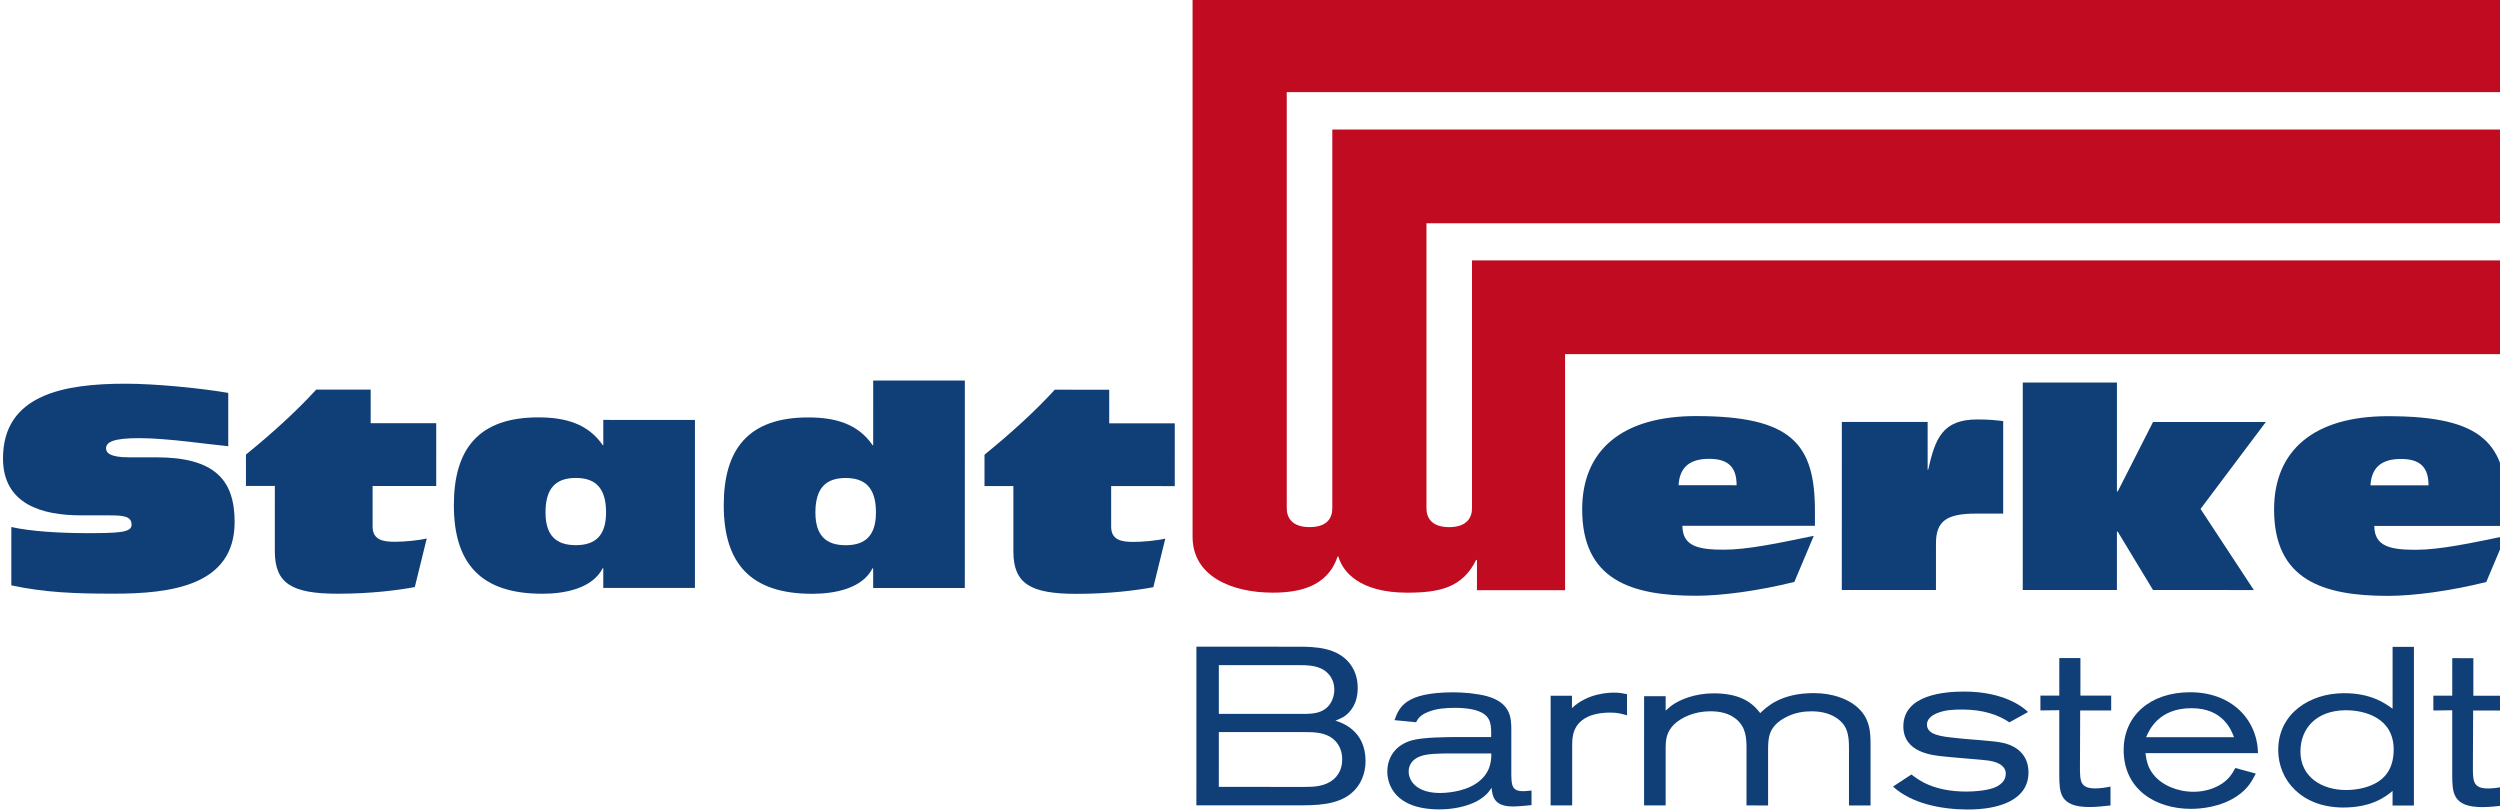 <?xml version="1.0" encoding="utf-8"?>
<!-- Generator: Adobe Illustrator 14.0.0, SVG Export Plug-In  -->
<!DOCTYPE svg PUBLIC "-//W3C//DTD SVG 1.1//EN" "http://www.w3.org/Graphics/SVG/1.1/DTD/svg11.dtd">
<svg version="1.1"
	 xmlns="http://www.w3.org/2000/svg" xmlns:xlink="http://www.w3.org/1999/xlink" xmlns:a="http://ns.adobe.com/AdobeSVGViewerExtensions/3.0/"
	 x="0px" y="0px" width="320px" height="104px" viewBox="-0.384 0.21 320 104" enable-background="new -0.384 0.21 320 104"
	 xml:space="preserve">
<defs>
</defs>
<path fill="#103F78" d="M152.752,103.289l13.026,0.002c2.188,0.001,4.976,0.001,6.817-1.551c1.207-1.006,1.812-2.53,1.812-4.113
	c0.001-3.881-2.961-4.889-3.853-5.176c0.058,0,0.805-0.345,1.007-0.46c0.921-0.575,1.841-1.727,1.841-3.709
	c0-0.834-0.144-2.014-1.006-3.136c-1.639-2.07-4.428-2.157-6.614-2.158l-13.027-0.002L152.752,103.289L152.752,103.289z
	 M165.752,85.347c1.064,0.001,2.332,0.001,3.336,0.634c0.72,0.489,1.322,1.295,1.321,2.502c0,0.979-0.431,2.1-1.438,2.646
	c-0.805,0.461-1.842,0.461-2.733,0.46l-10.611-0.002l0.001-6.24L165.752,85.347L165.752,85.347z M166.644,93.917
	c1.178,0,2.53,0.03,3.564,0.834c0.229,0.202,1.209,0.95,1.207,2.647c0,0.431-0.028,1.638-1.093,2.558
	c-1.095,0.921-2.474,0.978-3.682,0.978l-11.014-0.002l0.001-7.017L166.644,93.917L166.644,93.917z"/>
<path fill="#103F78" d="M180.875,92.655c0.23-0.434,0.518-0.921,1.555-1.324c1.062-0.43,2.243-0.517,3.422-0.517
	c1.522,0,2.588,0.229,3.162,0.488c1.495,0.634,1.495,1.755,1.467,3.251l-3.969-0.001c-1.898,0-4.658,0.027-6.098,0.401
	c-2.271,0.603-3.221,2.299-3.221,4.025c-0.001,1.553,0.891,4.83,6.67,4.833c1.841,0,3.566-0.403,4.773-1.035
	c1.18-0.662,1.553-1.207,1.897-1.727c0.115,1.007,0.261,2.388,2.703,2.388c0.719,0,1.524-0.085,2.416-0.172v-1.869
	c-0.345,0.029-0.689,0.087-1.035,0.087c-1.553,0-1.553-0.777-1.553-2.646l0.001-5.09c0-1.553,0.001-3.566-3.134-4.43
	c-1.294-0.346-3.02-0.49-4.256-0.49c-6.24-0.001-6.959,1.926-7.564,3.563L180.875,92.655L180.875,92.655z M190.507,96.652
	c0,1.036-0.115,2.616-1.957,3.854c-1.726,1.148-4.142,1.207-4.603,1.207c-2.903-0.001-4.024-1.467-4.023-2.761
	c0-0.807,0.461-1.553,1.467-1.929c0.891-0.345,2.386-0.372,3.997-0.372L190.507,96.652L190.507,96.652z"/>
<path fill="#103F78" d="M198.094,103.297l2.76,0.001l0.002-7.62c0-1.063,0-2.989,2.387-3.883c0.721-0.259,1.582-0.373,2.475-0.373
	c0.949,0,1.438,0.145,2.155,0.347v-2.704c-0.574-0.115-0.92-0.2-1.639-0.2c-0.633,0-3.393,0.057-5.406,1.981v-1.581l-2.73-0.001
	L198.094,103.297L198.094,103.297z"/>
<path fill="#103F78" d="M212.82,89.324h-2.761l-0.002,13.976h2.761v-7.16c0.001-1.18,0.06-2.186,1.065-3.19
	c0.92-0.892,2.589-1.696,4.659-1.696c1.179,0,2.356,0.23,3.276,0.979c1.323,1.063,1.353,2.561,1.352,3.853l-0.001,7.219l2.762,0.001
	v-7.334c0.03-1.321,0.059-2.76,2.187-3.908c1.209-0.662,2.416-0.806,3.395-0.806c3.021,0,4.084,1.668,4.199,1.868
	c0.574,0.894,0.574,2.102,0.573,3.077l-0.001,7.104l2.762,0.002l0.001-7.593c0-1.725,0-3.65-1.927-5.177
	c-1.122-0.892-2.962-1.61-5.349-1.611c-4.256-0.001-6.068,1.812-6.845,2.56c-0.661-0.834-1.984-2.532-5.924-2.532
	c-2.444-0.001-4.371,0.805-5.406,1.552c-0.26,0.202-0.519,0.433-0.776,0.661V89.324L212.82,89.324z"/>
<path fill="#103F78" d="M241.921,100.89c2.357,2.157,6.124,2.937,9.604,2.937c3.912,0.001,7.736-1.178,7.737-4.744
	c0-2.935-2.53-3.596-3.076-3.739c-0.719-0.172-1.467-0.259-2.243-0.316c-1.381-0.145-2.761-0.2-4.142-0.374
	c-1.668-0.173-3.536-0.375-3.536-1.697c0-0.604,0.459-1.15,1.381-1.495c1.006-0.402,2.128-0.431,3.192-0.43
	c2.615,0,4.601,0.69,5.979,1.64l2.388-1.323c-0.659-0.661-3.134-2.617-8.167-2.618c-2.473-0.001-7.793,0.374-7.793,4.457
	c-0.001,3.308,3.622,3.71,5.232,3.854c0.892,0.114,4.86,0.404,5.666,0.519c0.545,0.086,2.213,0.375,2.213,1.697
	c-0.001,0.921-0.719,1.496-1.582,1.812c-0.978,0.346-2.473,0.461-3.45,0.461c-4.228-0.001-6.153-1.496-7.045-2.188L241.921,100.89
	L241.921,100.89z"/>
<path fill="#103F78" d="M263.204,89.247h-2.415v1.896l2.415-0.027l-0.001,8.34c0.027,2.128-0.001,4.054,3.854,4.055
	c0.92,0.001,1.812-0.113,2.703-0.201v-2.414c-0.748,0.144-1.323,0.229-1.984,0.229c-1.926-0.001-1.896-1.036-1.926-2.446l0.03-7.533
	l3.968,0.002v-1.898l-3.939-0.001l0.001-4.803l-2.703-0.001L263.204,89.247L263.204,89.247z"/>
<path fill="#103F78" d="M285.739,98.511c-0.401,0.72-0.747,1.353-1.726,2.014c-1.035,0.689-2.358,1.033-3.624,1.032
	c-2.1,0-4.055-0.861-5.118-2.186c-0.776-0.949-0.92-1.897-1.035-2.761l14.408,0.003c-0.114-4.431-3.479-7.794-8.684-7.796
	c-5.148,0-8.514,3.02-8.515,7.39c-0.001,5.09,4.142,7.535,8.599,7.536c1.236,0.001,3.796-0.201,5.924-1.638
	c1.409-0.979,1.869-1.87,2.388-2.876L285.739,98.511L285.739,98.511z M274.323,94.569c0.347-0.807,1.525-3.711,5.812-3.71
	c4.054,0.001,5.089,2.819,5.435,3.712L274.323,94.569L274.323,94.569z"/>
<path fill="#103F78" d="M305.867,90.923c-1.007-0.72-2.762-1.984-6.212-1.986c-4.399,0-8.426,2.615-8.428,7.273
	c0,3.854,2.99,7.363,8.339,7.363c3.738,0.001,5.55-1.493,6.298-2.125v1.868h2.732l0.004-20.304h-2.732L305.867,90.923
	L305.867,90.923z M299.77,91.123c2.646-0.029,6.239,1.036,6.238,5.033c0,2.761-1.466,3.796-2.129,4.197
	c-1.063,0.634-2.475,0.979-3.969,0.979c-3.105-0.001-5.838-1.67-5.838-4.919C294.075,93.394,296.146,91.179,299.77,91.123
	L299.77,91.123z"/>
<path fill="#103F78" d="M313.502,89.256h-2.416v1.897l2.416-0.028l-0.001,8.34c0.027,2.128-0.002,4.056,3.853,4.056
	c0.92,0,1.812-0.114,2.703-0.2v-2.416c-0.749,0.144-1.322,0.229-1.984,0.229c-1.927,0-1.897-1.035-1.926-2.443l0.03-7.534
	l3.968,0.001v-1.898h-3.939v-4.804l-2.701-0.001L313.502,89.256L313.502,89.256z"/>
<path fill="#103F78" d="M15.68,49.324C7.894,49.323,0.001,50.673,0,58.886c-0.001,5.901,5.047,7.287,9.953,7.288l3.52,0.001
	c1.885,0.001,2.987,0.072,2.986,1.21c0,1.031-1.849,1.066-5.831,1.065c-3.271,0-7.075-0.215-9.563-0.783l-0.001,7.465
	c4.266,0.926,8.177,1.068,13.083,1.069c7.288,0.002,15.501-0.992,15.502-9.17c0.001-5.404-2.559-8.285-10.06-8.286h-3.52
	c-2.346-0.001-2.88-0.569-2.88-1.139c0-0.817,0.96-1.314,4.231-1.314c3.662,0.001,9.03,0.819,11.412,1.034l0.001-6.827
	C25.066,49.859,19.413,49.325,15.68,49.324L15.68,49.324z"/>
<path fill="#103F78" d="M34.793,70.766c0,4.159,2.203,5.441,8.069,5.441c4.267,0.001,7.751-0.46,9.849-0.852l1.53-6.222
	c-1.031,0.248-2.88,0.425-4.053,0.425c-1.458,0-2.879-0.179-2.879-1.954l0.001-5.19l8.142,0.001l0.001-8.035l-8.391-0.002
	l0.001-4.301l-6.968-0.002c-2.596,2.845-5.761,5.688-8.996,8.316l-0.001,4.02l3.697,0.001L34.793,70.766L34.793,70.766z"/>
<path fill="#103F78" d="M73.317,61.388c2.524,0,3.875,1.279,3.875,4.409c0,2.95-1.352,4.195-3.876,4.194
	c-2.524,0-3.875-1.246-3.875-4.196C69.442,62.666,70.793,61.388,73.317,61.388L73.317,61.388z M76.834,75.466l11.733,0.003
	L88.57,53.96l-11.732-0.003v3.236h-0.071c-1.919-2.811-4.906-3.558-8.247-3.559c-7.68-0.001-10.809,4.086-10.81,11.233
	c-0.001,7.466,3.446,11.341,11.303,11.343c2.844,0.001,6.4-0.639,7.751-3.27h0.071L76.834,75.466L76.834,75.466z"/>
<path fill="#103F78" d="M107.864,61.394c2.524,0,3.875,1.279,3.874,4.409c0,2.95-1.352,4.195-3.875,4.195
	c-2.524-0.001-3.875-1.246-3.875-4.196C103.989,62.673,105.34,61.394,107.864,61.394L107.864,61.394z M111.381,75.472l11.732,0.003
	l0.005-26.558l-11.733-0.002l-0.001,8.284h-0.071c-1.919-2.811-4.906-3.558-8.248-3.558c-7.679-0.001-10.809,4.086-10.81,11.232
	c-0.001,7.466,3.446,11.342,11.303,11.344c2.844,0,6.4-0.639,7.751-3.271h0.071L111.381,75.472L111.381,75.472z"/>
<path fill="#103F78" d="M129.327,70.783c0,4.159,2.204,5.438,8.07,5.44c4.266,0.001,7.75-0.461,9.848-0.852l1.53-6.222
	c-1.031,0.248-2.88,0.426-4.053,0.425c-1.458,0-2.879-0.178-2.879-1.955l0.001-5.189l8.142,0.001l0.001-8.036l-8.391-0.001
	l0.001-4.301l-6.968-0.002c-2.596,2.843-5.761,5.688-8.996,8.316l-0.001,4.02h3.697L129.327,70.783L129.327,70.783z"/>
<path fill="#103F78" d="M231.927,67.514l0.001-1.885c0.001-8.604-2.949-12.16-15.215-12.162
	c-9.387-0.002-14.577,4.299-14.578,11.943c-0.002,9.029,6.254,11.057,14.574,11.058c3.306,0.001,8.033-0.638,12.585-1.773
	l2.489-5.901c-4.622,0.959-8.497,1.776-11.519,1.775c-3.165-0.001-5.298-0.392-5.298-3.059L231.927,67.514L231.927,67.514z
	 M214.471,62.318c0.143-2.452,1.602-3.378,3.912-3.377c2.522,0,3.52,1.14,3.519,3.379L214.471,62.318L214.471,62.318z"/>
<path fill="#103F78" d="M235.366,75.728l12.053,0.002l0.002-5.975c0-2.844,1.352-3.804,5.12-3.803l3.483,0.001l0.001-11.84
	c-0.853-0.106-1.775-0.214-3.306-0.214c-4.48-0.001-5.403,2.453-6.294,6.434h-0.07v-6.115l-10.985-0.002L235.366,75.728
	L235.366,75.728z"/>
<polygon fill="#103F78" points="258.528,75.729 270.581,75.732 270.583,68.266 270.688,68.266 275.202,75.732 288.108,75.735 
	281.284,65.353 289.641,54.226 275.206,54.223 270.689,63.111 270.583,63.111 270.586,49.174 258.533,49.171 "/>
<path fill="#103F78" d="M320.489,67.529l0.001-1.886c0.002-8.604-2.946-12.159-15.214-12.161
	c-9.386-0.002-14.577,4.299-14.578,11.942c-0.002,9.029,6.255,11.058,14.574,11.059c3.306,0.001,8.035-0.639,12.586-1.774l2.489-5.9
	c-4.622,0.958-8.498,1.775-11.521,1.774c-3.164-0.001-5.297-0.391-5.297-3.057L320.489,67.529L320.489,67.529z M303.035,62.334
	c0.144-2.452,1.601-3.378,3.911-3.377c2.523,0,3.521,1.14,3.521,3.379L303.035,62.334L303.035,62.334z"/>
<path fill="#C10B20" d="M188.033,33.554v31.712c-0.001,1.174-0.641,2.417-2.916,2.417c-2.31-0.001-2.915-1.244-2.914-2.419V28.79
	h137.942v-12H170.151l0.007,0.038l-0.007-0.001v48.435c-0.001,1.173-0.57,2.418-2.917,2.418c-2.274-0.001-2.915-1.245-2.915-2.419
	V12h155.826V0h-167.88l0.001,68.922c-0.001,5.118,5.118,7.146,10.236,7.147c3.201,0,7.005-0.64,8.321-4.62l0.106,0.001
	c0.533,1.883,2.63,4.62,8.815,4.622c4.123,0.001,7.075-0.64,8.817-4.193h0.106v3.875l11.277,0.001V45.54h120.195v-12H188.033V33.554
	z"/>
</svg>
